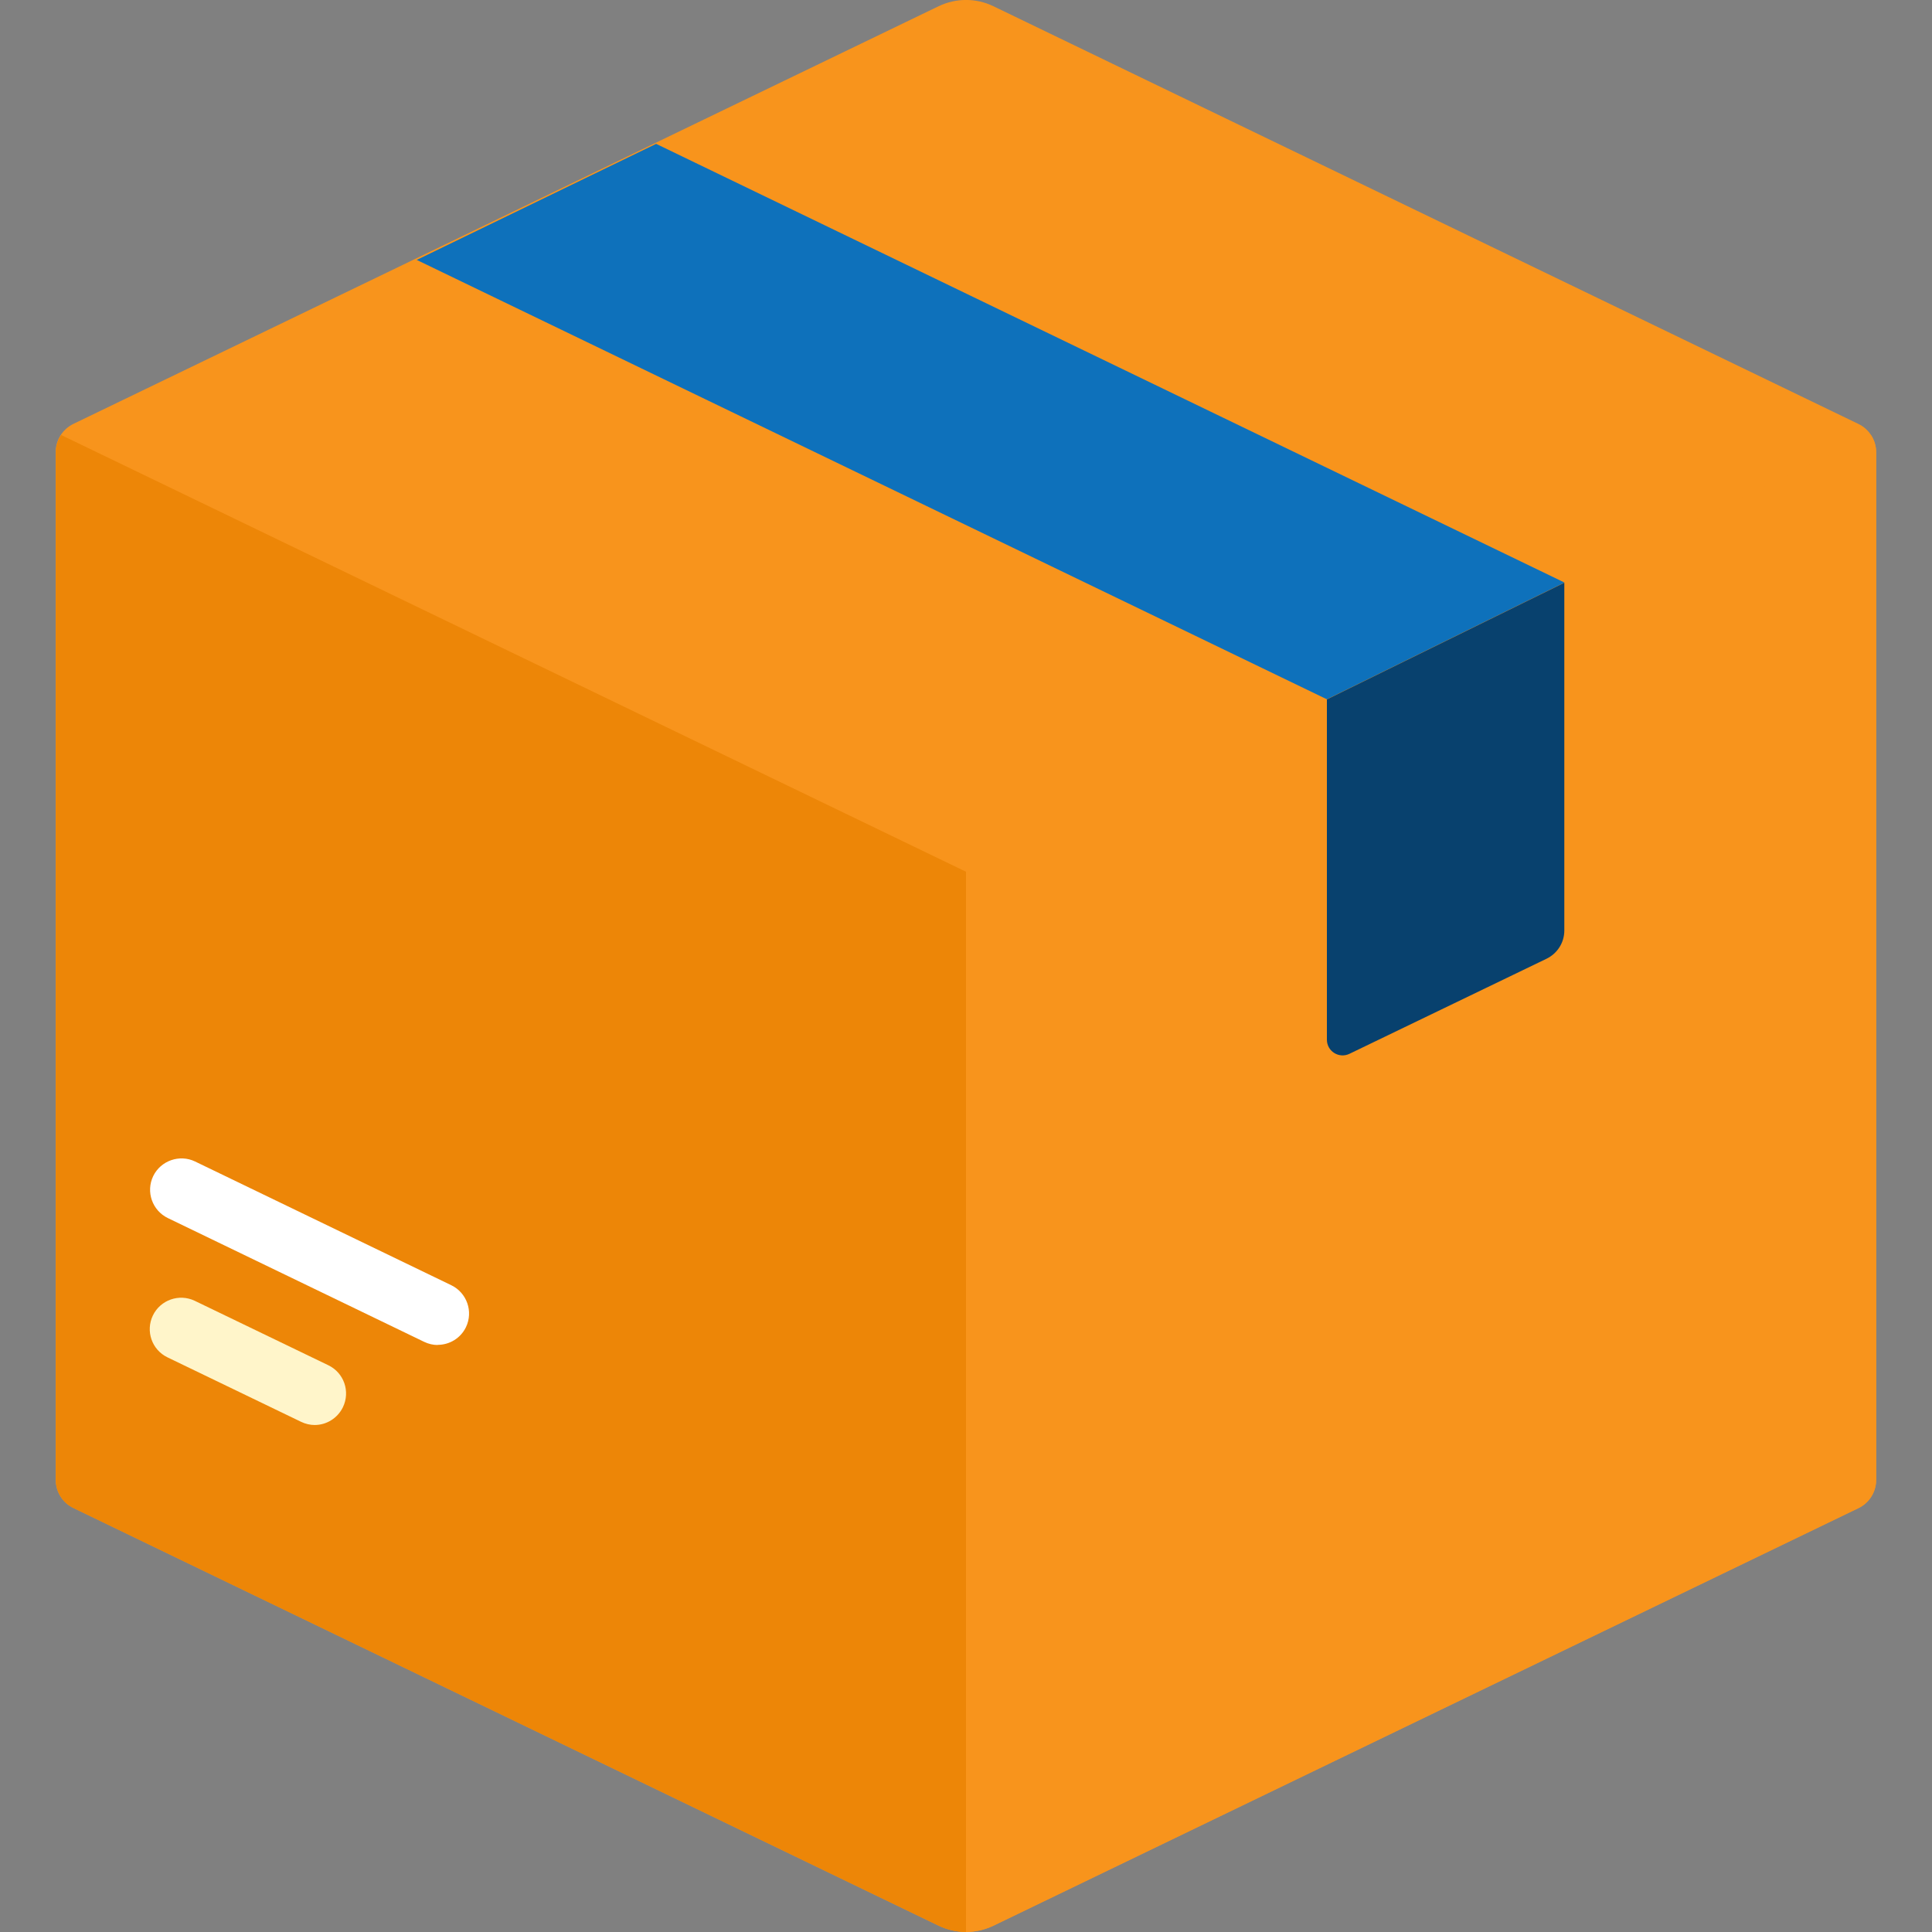 <?xml version="1.0" encoding="UTF-8"?>
<svg id="Layer_1" data-name="Layer 1" xmlns="http://www.w3.org/2000/svg" viewBox="0 0 128 128">
  <rect x="0" y="0" width="128" height="128" fill="#808080" stroke="none"/>
  <defs>
    <style>
      .cls-1 {
        fill: #fff;
      }

      .cls-2 {
        fill: #0e71bb;
      }

      .cls-3 {
        fill: #08416e;
      }

      .cls-4 {
        fill: #ed8607;
        isolation: isolate;
      }

      .cls-5 {
        fill: #f8941c;
      }

      .cls-6 {
        fill: #fff5ca;
      }
    </style>
  </defs>
  <path class="cls-5" d="m62.19.41L4.87,28.08c-.72.35-1.18,1.07-1.18,1.87v68.09c0,.8.46,1.53,1.18,1.87l57.32,27.67c1.14.55,2.47.55,3.62,0l57.32-27.67c.72-.35,1.17-1.07,1.17-1.87V29.96c0-.8-.46-1.53-1.17-1.87L65.81.41c-1.14-.55-2.47-.55-3.62,0Z"/>
  <path class="cls-4" d="m4.05,28.82c-.22.33-.35.72-.35,1.14v68.09c0,.8.46,1.53,1.18,1.87l57.32,27.67c.57.27,1.19.41,1.81.41V57.76L4.05,28.82Z"/>
  <path class="cls-5" d="m123.95,28.82c.22.33.35.72.35,1.14v68.09c0,.8-.46,1.53-1.17,1.87l-57.32,27.67c-.57.27-1.19.41-1.81.41V57.76l59.95-28.94Z"/>
  <path class="cls-6" d="m20.85,94.41c-.3,0-.61-.07-.9-.21l-8.85-4.27c-1.04-.5-1.47-1.74-.97-2.78.5-1.03,1.74-1.46,2.77-.97l8.85,4.27c1.04.5,1.47,1.74.97,2.78-.36.74-1.1,1.18-1.87,1.18Z"/>
  <path class="cls-1" d="m29,89.11c-.3,0-.61-.07-.9-.21l-16.98-8.2c-1.03-.5-1.47-1.74-.97-2.78.5-1.03,1.75-1.46,2.77-.97l16.98,8.2c1.03.5,1.47,1.74.97,2.78-.36.74-1.1,1.17-1.87,1.17Z"/>
  <path class="cls-2" d="m103.64,38.59L43.47,9.53l-15.86,7.69,60.3,29.11,15.73-7.73Z"/>
  <path class="cls-3" d="m87.91,46.33v22.55c0,.77.8,1.27,1.49.94l13.06-6.3c.72-.35,1.18-1.07,1.18-1.87v-23.04l-15.73,7.73Z"/>
</svg>